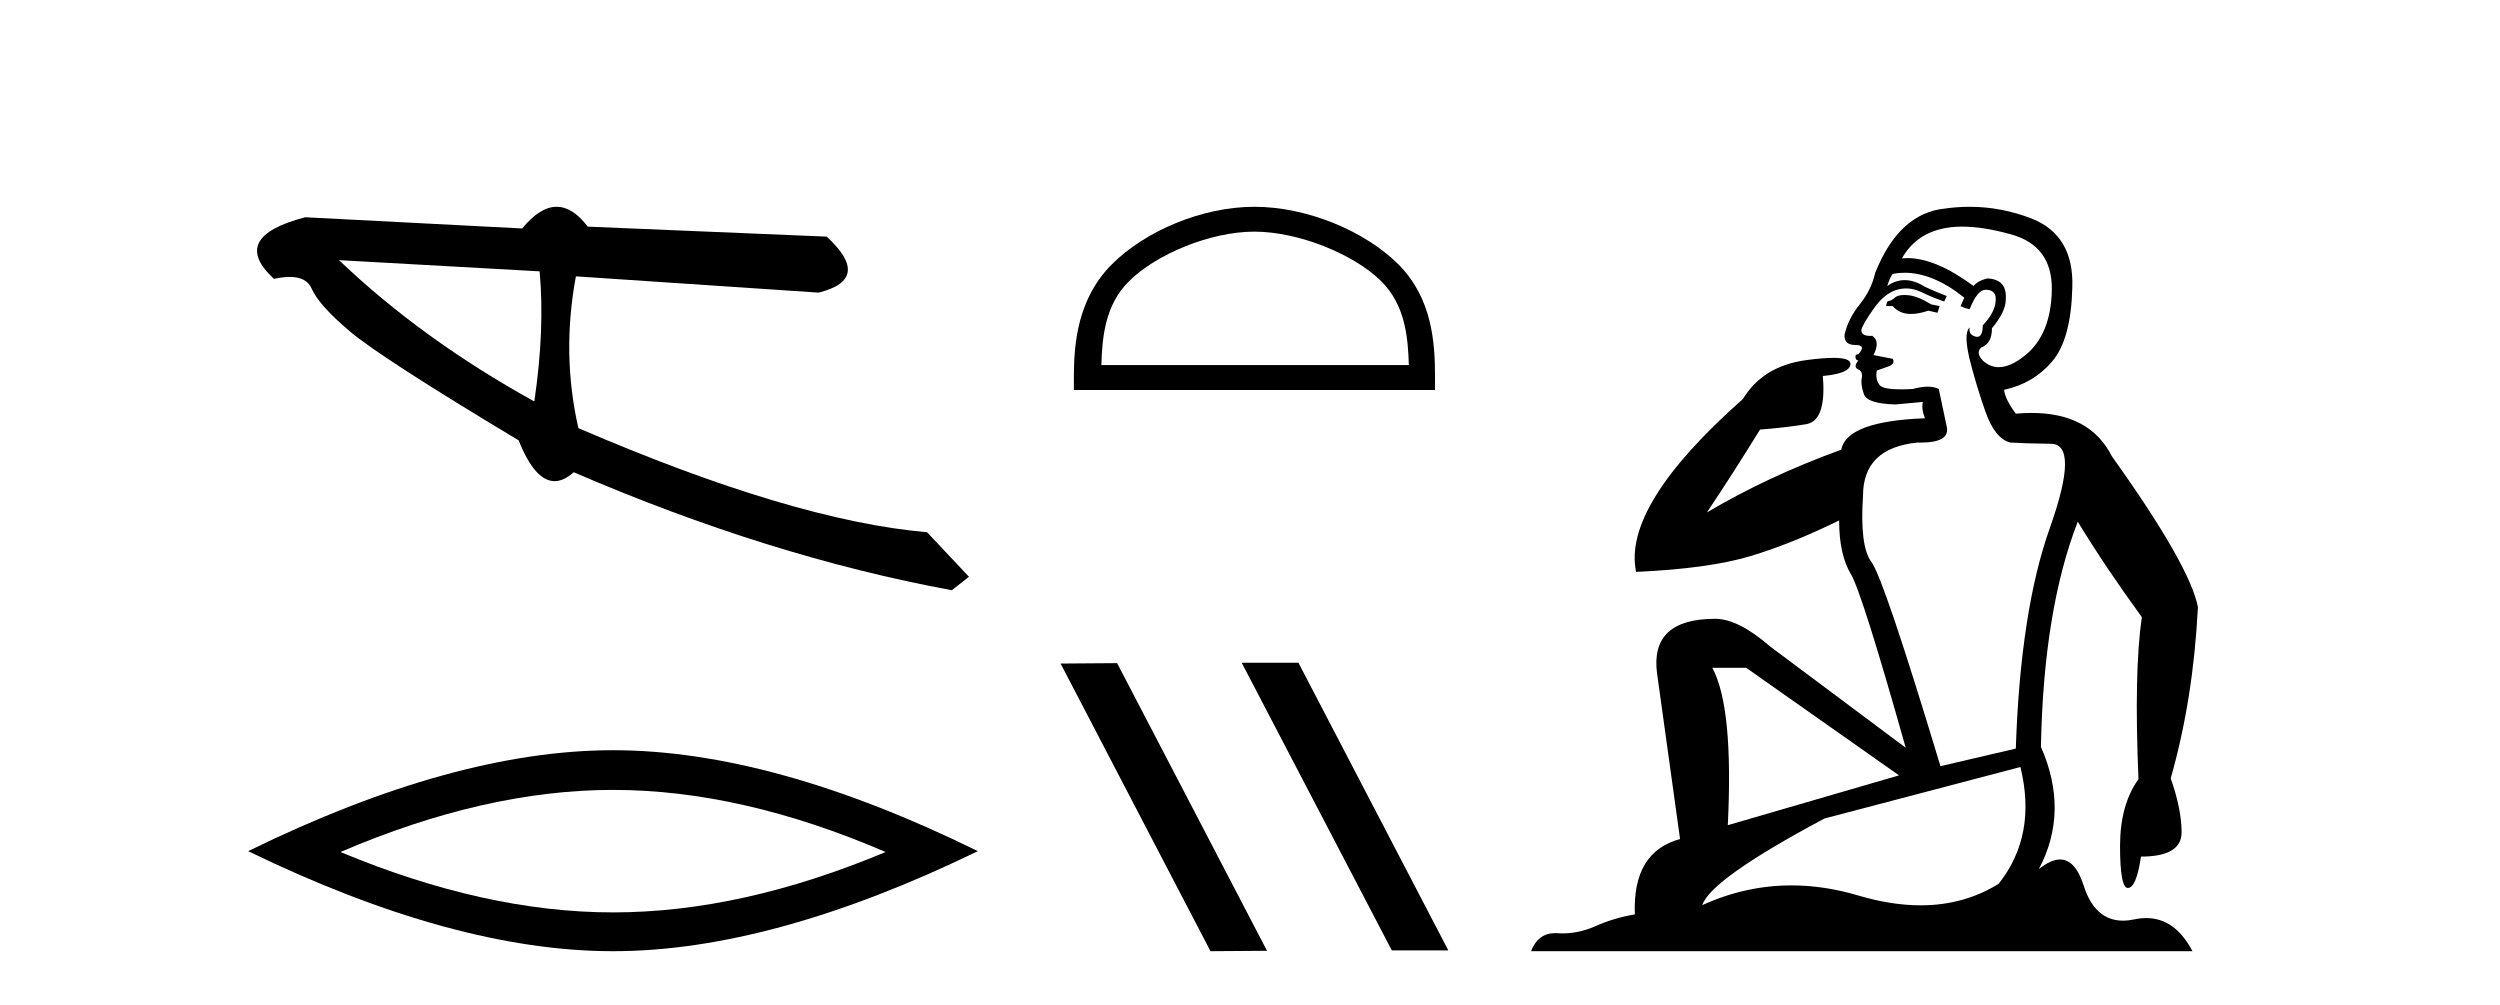 <?xml version='1.0' encoding='UTF-8' standalone='yes'?><svg xmlns='http://www.w3.org/2000/svg' xmlns:xlink='http://www.w3.org/1999/xlink' width='102.0' height='41.0' ><path d='M 13.831 10.614 L 22.017 11.071 C 22.161 12.655 22.089 14.425 21.8 16.38 C 18.746 14.692 16.09 12.77 13.831 10.614 ZM 22.713 8.437 C 22.258 8.437 21.788 8.732 21.303 9.321 L 12.457 8.864 C 10.367 9.405 9.941 10.243 11.178 11.378 C 11.418 11.325 11.632 11.299 11.82 11.299 C 12.279 11.299 12.577 11.457 12.715 11.774 C 12.907 12.22 13.427 12.802 14.274 13.52 C 15.121 14.238 17.416 15.72 21.161 17.967 C 21.603 19.076 22.092 19.631 22.627 19.631 C 22.877 19.631 23.137 19.509 23.408 19.267 C 28.731 21.563 33.873 23.167 38.834 24.081 L 39.534 23.532 L 37.824 21.715 C 34.182 21.4 29.44 19.984 23.598 17.468 C 23.137 15.44 23.104 13.376 23.497 11.275 L 23.497 11.275 L 33.401 11.939 C 34.872 11.57 34.981 10.808 33.729 9.654 L 23.979 9.247 C 23.571 8.707 23.148 8.437 22.713 8.437 Z' style='fill:#000000;stroke:none' /><path d='M 25.011 32.228 Q 30.254 32.228 36.132 34.762 Q 30.254 37.226 25.011 37.226 Q 19.802 37.226 13.89 34.762 Q 19.802 32.228 25.011 32.228 ZM 25.011 30.609 Q 18.535 30.609 10.124 34.727 Q 18.535 38.809 25.011 38.809 Q 31.486 38.809 39.897 34.727 Q 31.521 30.609 25.011 30.609 Z' style='fill:#000000;stroke:none' /><path d='M 51.181 9.451 C 52.994 9.451 55.262 10.382 56.36 11.48 C 57.32 12.44 57.446 13.713 57.481 14.896 L 44.935 14.896 C 44.971 13.713 45.096 12.44 46.057 11.48 C 47.154 10.382 49.369 9.451 51.181 9.451 ZM 51.181 8.437 C 49.032 8.437 46.718 9.43 45.363 10.786 C 43.972 12.176 43.814 14.007 43.814 15.377 L 43.814 15.911 L 58.549 15.911 L 58.549 15.377 C 58.549 14.007 58.444 12.176 57.054 10.786 C 55.698 9.43 53.331 8.437 51.181 8.437 Z' style='fill:#000000;stroke:none' /><path d='M 50.703 27.039 L 50.669 27.056 L 56.785 38.775 L 59.091 38.775 L 52.975 27.039 ZM 45.578 27.056 L 43.272 27.073 L 49.388 38.809 L 51.694 38.792 L 45.578 27.056 Z' style='fill:#000000;stroke:none' /><path d='M 77.699 12.036 Q 77.446 12.036 77.326 12.129 Q 77.189 12.266 77.001 12.3 L 76.95 12.488 L 77.223 12.488 Q 77.493 12.81 77.972 12.81 Q 78.28 12.81 78.675 12.676 L 79.051 12.761 L 79.137 12.488 L 78.795 12.419 Q 78.231 12.078 77.855 12.044 Q 77.772 12.036 77.699 12.036 ZM 80.058 9.246 Q 80.897 9.246 82.006 9.55 Q 83.748 10.011 83.714 11.839 Q 83.68 13.649 82.621 14.503 Q 82.027 14.98 81.55 14.98 Q 81.19 14.98 80.896 14.708 Q 80.605 14.401 80.828 14.179 Q 81.272 14.025 81.272 13.393 Q 81.835 12.71 81.835 12.232 Q 81.904 11.395 81.084 11.36 Q 80.708 11.446 80.52 11.668 Q 78.977 10.53 77.818 10.53 Q 77.707 10.53 77.599 10.541 L 77.599 10.541 Q 78.129 9.601 79.188 9.345 Q 79.579 9.246 80.058 9.246 ZM 77.705 11.128 Q 78.872 11.128 80.144 12.146 L 79.991 12.488 Q 80.23 12.607 80.366 12.607 Q 80.674 11.822 81.015 11.822 Q 81.46 11.822 81.425 12.266 Q 81.391 12.761 80.896 13.274 Q 80.896 13.743 80.668 13.743 Q 80.639 13.743 80.605 13.735 Q 80.298 13.649 80.366 13.359 L 80.366 13.359 Q 80.11 13.581 80.349 14.606 Q 80.605 15.648 80.998 16.775 Q 81.391 17.902 82.023 18.056 Q 82.519 18.09 83.68 18.107 Q 84.842 18.124 83.646 21.506 Q 82.433 24.888 82.245 30.542 L 79.171 31.26 Q 76.848 23.573 76.352 22.924 Q 75.874 22.292 76.011 20.225 Q 76.011 18.278 78.231 18.056 Q 78.296 18.058 78.356 18.058 Q 79.573 18.058 79.427 17.407 Q 79.29 16.741 79.102 15.87 Q 78.914 15.776 78.65 15.776 Q 78.385 15.776 78.043 15.87 Q 77.77 15.886 77.551 15.886 Q 76.838 15.886 76.694 15.716 Q 76.506 15.494 76.574 15.118 L 77.104 14.93 Q 77.326 14.811 77.223 14.64 L 76.438 14.486 Q 76.728 13.923 76.387 13.701 Q 76.337 13.704 76.293 13.704 Q 75.942 13.704 75.942 13.461 Q 76.011 13.205 76.438 12.607 Q 76.848 12.01 77.343 11.839 Q 77.557 11.768 77.77 11.768 Q 78.069 11.768 78.368 11.907 Q 78.863 12.146 79.324 12.3 L 79.427 12.078 Q 79.017 11.924 78.539 11.702 Q 78.106 11.429 77.71 11.429 Q 77.34 11.429 77.001 11.668 Q 77.104 11.326 77.223 11.173 Q 77.462 11.128 77.705 11.128 ZM 71.245 27.246 L 77.48 31.635 L 70.494 33.668 Q 70.733 28.851 69.862 27.246 ZM 82.433 31.294 Q 83.116 34.078 81.545 36.059 Q 80.127 36.937 78.362 36.937 Q 77.171 36.937 75.823 36.538 Q 74.433 36.124 73.094 36.124 Q 71.223 36.124 69.452 36.93 Q 69.793 35.871 74.439 33.395 L 82.433 31.294 ZM 80.358 8.437 Q 79.862 8.437 79.359 8.508 Q 77.48 8.696 76.506 11.138 Q 76.352 11.822 75.891 12.402 Q 75.413 12.983 75.259 13.649 Q 75.225 14.076 75.703 14.076 Q 76.164 14.076 75.823 14.452 Q 75.686 14.452 75.703 14.572 Q 75.72 14.708 75.823 14.708 Q 75.601 14.965 75.806 15.067 Q 76.011 15.152 75.96 15.426 Q 75.908 15.682 76.045 16.075 Q 76.164 16.468 77.326 16.502 L 78.453 16.399 L 78.453 16.399 Q 78.385 16.69 78.539 17.065 Q 75.345 17.185 75.123 18.347 Q 72.116 19.44 69.64 20.909 Q 70.682 19.354 71.809 17.527 Q 72.902 17.441 73.705 17.305 Q 74.525 17.151 74.371 15.34 Q 75.498 15.238 75.498 14.845 Q 75.498 14.601 74.805 14.601 Q 74.383 14.601 73.705 14.691 Q 71.928 14.93 71.109 16.28 Q 66.189 20.635 66.753 23.334 Q 69.742 23.197 71.433 22.685 Q 73.124 22.173 75.037 21.233 Q 75.037 22.634 75.515 23.42 Q 75.977 24.205 77.753 30.508 L 72.219 26.374 Q 70.921 25.247 69.981 25.247 Q 67.317 25.247 67.607 27.468 L 68.546 34.232 Q 66.599 34.761 66.702 37.306 Q 65.814 37.46 65.062 37.802 Q 64.413 38.082 63.751 38.082 Q 63.647 38.082 63.542 38.075 Q 63.495 38.072 63.449 38.072 Q 62.754 38.072 62.466 38.809 L 89.453 38.809 Q 88.742 37.457 87.567 37.457 Q 87.332 37.457 87.079 37.511 Q 86.836 37.563 86.618 37.563 Q 85.472 37.563 85.012 36.128 Q 84.673 35.067 84.05 35.067 Q 83.67 35.067 83.185 35.461 Q 84.432 33.104 83.27 30.474 Q 83.373 24.888 84.773 21.284 Q 85.883 23.112 87.387 25.179 Q 87.062 27.399 87.25 31.789 Q 86.498 32.831 86.498 34.522 Q 86.498 36.23 86.817 36.23 Q 86.82 36.23 86.823 36.23 Q 87.165 36.213 87.352 34.949 Q 89.009 34.949 89.009 33.958 Q 89.009 33.019 88.565 31.755 Q 89.487 28.527 89.675 24.769 Q 89.351 23.078 86.157 18.603 Q 85.264 16.848 82.885 16.848 Q 82.578 16.848 82.245 16.878 Q 81.801 16.28 81.767 15.904 Q 82.963 15.648 83.731 14.742 Q 84.5 13.837 84.551 11.719 Q 84.619 9.601 82.894 8.918 Q 81.648 8.437 80.358 8.437 Z' style='fill:#000000;stroke:none' /></svg>